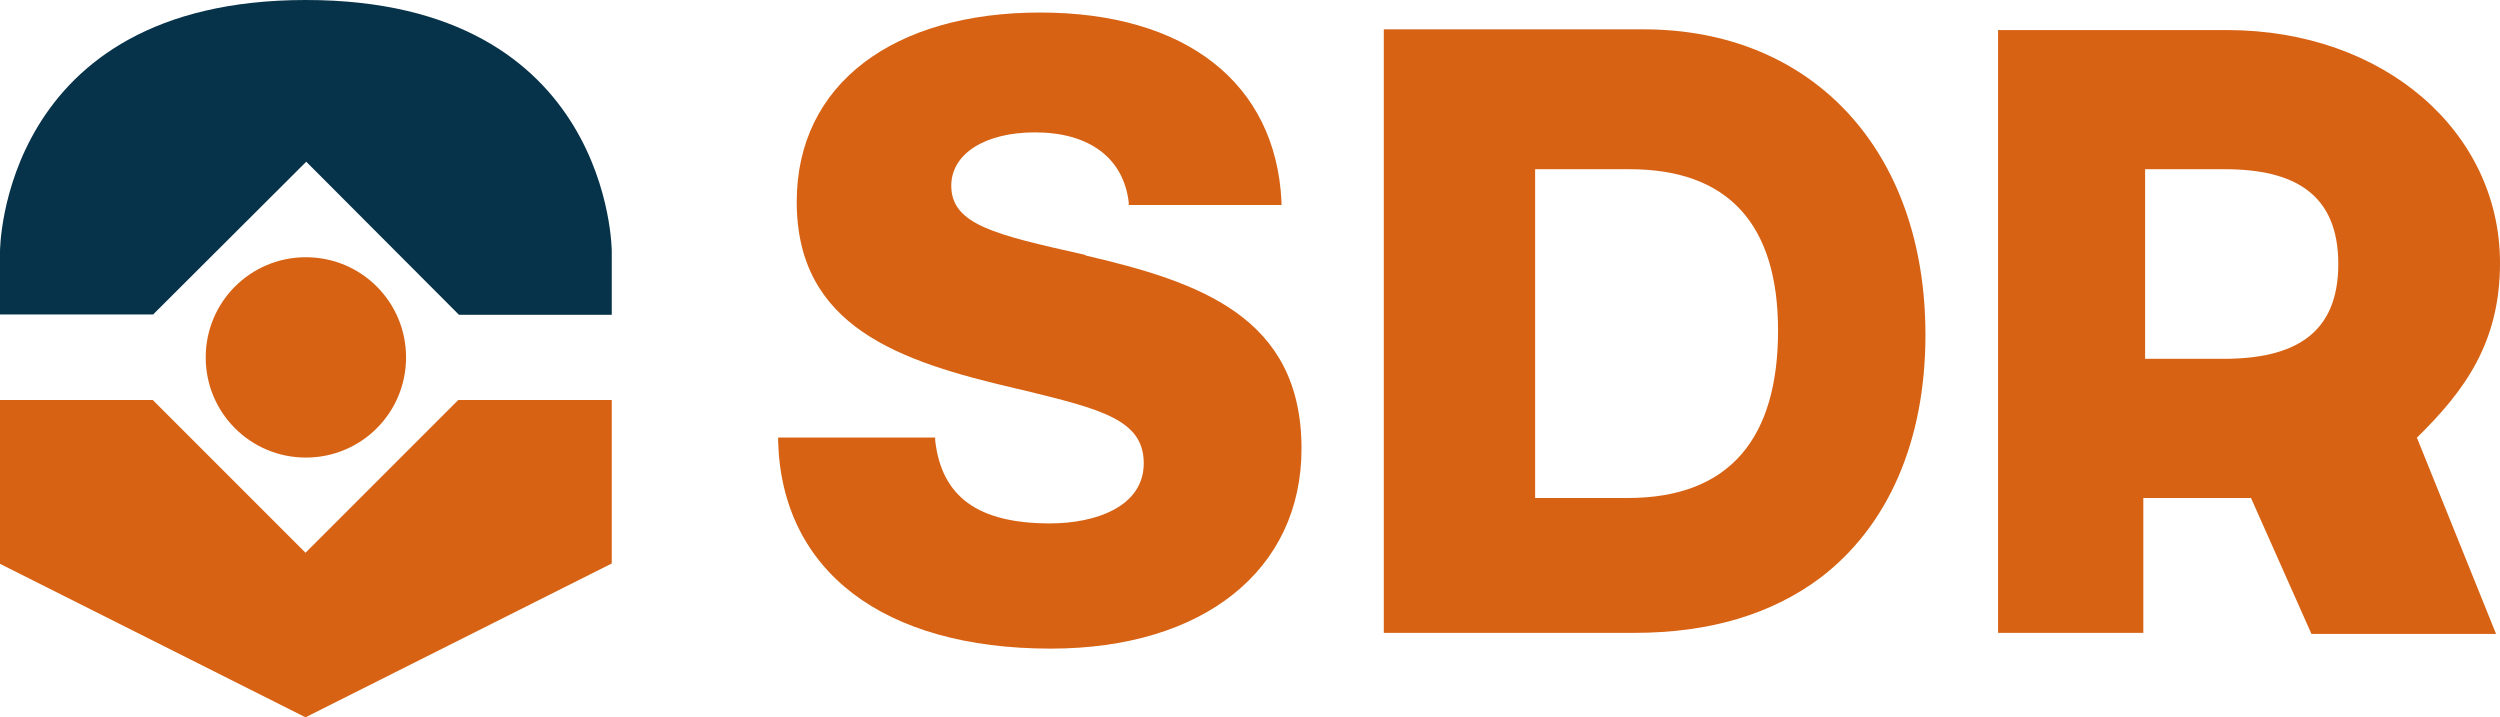 <svg xmlns="http://www.w3.org/2000/svg" id="Capa_2" data-name="Capa 2" viewBox="0 0 69.88 20.04"><defs><style>      .cls-1 {        fill: #063349;      }      .cls-2 {        fill: #d76213;      }    </style></defs><g id="Capa_1-2" data-name="Capa 1"><g><path class="cls-1" d="M17.1,7.03v1.77h-4.27l-4.27-4.28-4.28,4.27H0s0-1.76,0-1.76C0,7.03,0,0,8.55,0s8.55,7.03,8.55,7.03h0Z"></path><path class="cls-2" d="M17.1,11.18v4.57l-8.56,4.3L0,15.76v-4.58h4.27l4.27,4.27,4.27-4.27h4.27ZM8.55,7.19c-1.55,0-2.8,1.25-2.8,2.8s1.25,2.8,2.8,2.8,2.8-1.25,2.8-2.8-1.25-2.8-2.8-2.8h0Z"></path><path class="cls-2" d="M67.55,12.24c1.35-1.32,2.33-2.67,2.33-4.89,0-3.65-3.22-6.51-7.64-6.51h-6.39v16.85h4.06v-3.77h3.01l1.69,3.8h5.16l-2.21-5.48h0ZM59.96,10.03v-5.3h2.23c1.95,0,3.17.7,3.17,2.65s-1.22,2.65-3.21,2.65h-2.2Z"></path><path class="cls-2" d="M45.95.82h-7.27v16.87h7c2.15,0,3.86-.54,5.19-1.53,1.9-1.44,2.95-3.82,2.95-6.8,0-5.17-3.17-8.54-7.88-8.54h0ZM45.5,13.92h-2.59V4.73h2.64c2.77,0,4.15,1.55,4.15,4.51s-1.31,4.68-4.2,4.68h0Z"></path><path class="cls-2" d="M30.35,7.13l-.08-.02c-2.45-.55-3.68-.83-3.68-1.92,0-.89.94-1.49,2.34-1.49,1.51,0,2.47.71,2.62,1.95v.08h4.27v-.1c-.16-3.31-2.68-5.28-6.75-5.28s-6.8,1.98-6.8,5.29c0,3.5,2.88,4.46,6.09,5.21l.26.06c2.16.53,3.35.82,3.35,2.04s-1.36,1.68-2.62,1.68c-2.01,0-3.03-.74-3.21-2.32v-.08h-4.39v.1c.1,3.63,2.94,5.8,7.62,5.8,4.26,0,7.01-2.19,7.01-5.59,0-3.69-2.86-4.66-6.04-5.4h0Z"></path></g></g></svg>